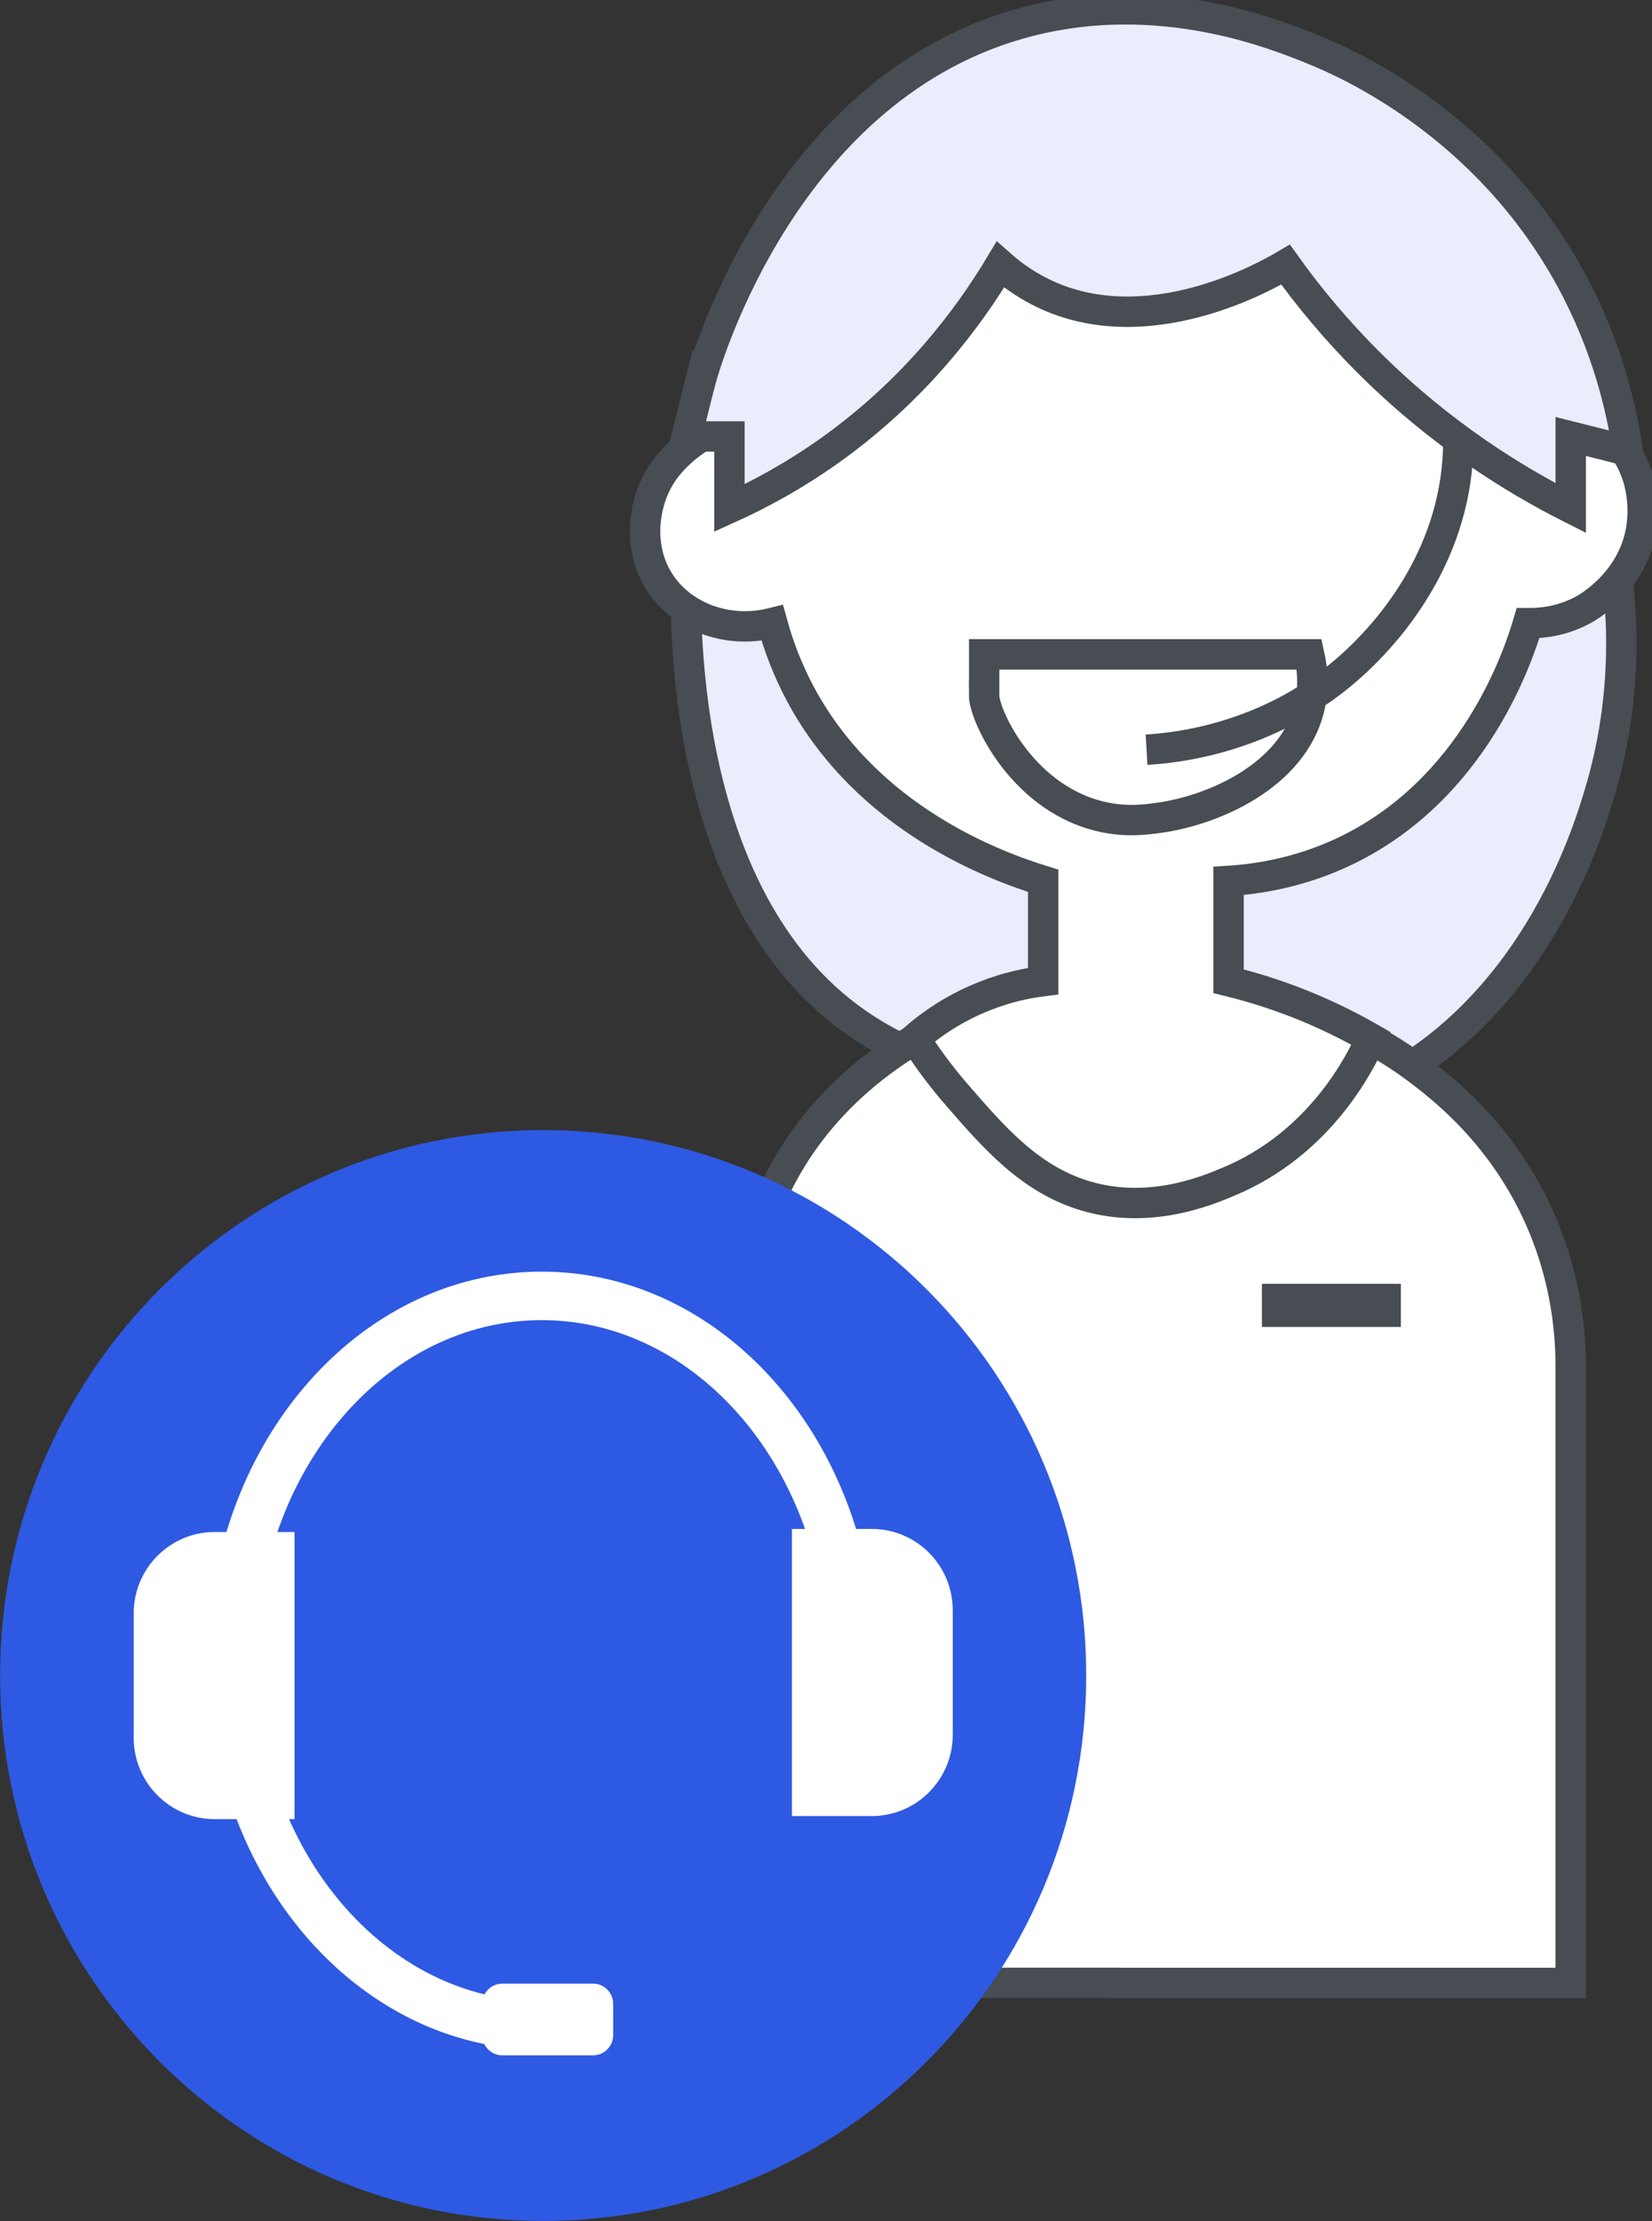 <svg width="93" height="125" viewBox="0 0 93 125" fill="none" xmlns="http://www.w3.org/2000/svg">
<rect x="0" y="0" width="93" height="125" fill="#333333" stroke="none"/>
<g clip-path="url(#clip0_1946_1032)">
<path d="M55.516 60.833C53.203 60.086 50.694 59.271 48.29 57.61C37.933 50.459 38.523 33.819 38.659 31.015H90.829C91.303 33.8 91.795 38.876 90.023 44.717C89.347 46.965 86.18 57.418 76.377 61.642C68.474 65.044 60.651 62.5 55.51 60.833H55.516Z" fill="#E9EDFC" stroke="#474D52" stroke-width="1.71" stroke-miterlimit="10"/>
<path d="M62.742 111.595H88.424V76.943C88.424 75.146 88.215 72.176 86.819 68.885C84.691 63.858 81.124 61.154 79.593 60.018C78.898 59.505 75.706 57.208 70.762 55.986C68.505 55.43 60.897 53.559 53.105 57.597C51.248 58.561 46.162 61.29 43.474 67.267C42.33 69.811 41.98 72.145 41.869 73.713V111.589H62.736L62.742 111.595Z" fill="white" stroke="#474D52" stroke-width="1.71" stroke-miterlimit="10"/>
<path d="M41.07 23.766C40.584 24.112 40.35 24.001 39.465 24.575C39.096 24.816 37.81 25.637 37.054 26.996C36.26 28.422 35.898 30.725 37.054 32.639C38.29 34.683 40.904 35.702 43.474 35.06C43.825 36.338 44.335 37.709 45.079 39.092C48.849 46.094 55.996 48.724 58.726 49.57V55.214C57.847 55.325 56.734 55.547 55.516 56.023C53.689 56.727 52.355 57.702 51.5 58.443C52.011 59.246 52.804 60.401 53.911 61.666C55.983 64.05 58.013 66.39 61.137 67.31C64.704 68.36 67.902 67.032 69.163 66.501C74.341 64.346 76.592 59.765 77.189 58.443C76.248 57.9 75.177 57.35 73.978 56.832C72.225 56.078 70.59 55.572 69.163 55.22V49.576C70.934 49.465 73.197 49.076 75.583 47.965C83.056 44.476 85.522 36.752 86.02 35.072C86.666 35.078 87.926 35.004 89.23 34.263C89.476 34.121 92.115 32.578 92.44 29.428C92.514 28.718 92.631 26.366 90.835 24.594C89.249 23.032 87.256 22.982 86.819 22.982C86.659 22.377 86.407 21.531 86.014 20.562C85.768 19.95 82.028 11.016 73.172 7.669C66.85 5.279 60.934 7.687 49.095 12.504" fill="white"/>
<path d="M41.07 23.766C40.584 24.112 40.35 24.001 39.465 24.575C39.096 24.816 37.81 25.637 37.054 26.996C36.26 28.422 35.898 30.725 37.054 32.639C38.29 34.683 40.904 35.702 43.474 35.06C43.825 36.338 44.335 37.709 45.079 39.092C48.849 46.094 55.996 48.724 58.726 49.57V55.214C57.847 55.325 56.734 55.547 55.516 56.023C53.689 56.727 52.355 57.702 51.5 58.443C52.011 59.246 52.804 60.401 53.911 61.666C55.983 64.05 58.013 66.39 61.137 67.31C64.704 68.36 67.902 67.032 69.163 66.501C74.341 64.346 76.592 59.765 77.189 58.443C76.248 57.9 75.177 57.35 73.978 56.832C72.225 56.078 70.59 55.572 69.163 55.22V49.576C70.934 49.465 73.197 49.076 75.583 47.965C83.056 44.476 85.522 36.752 86.02 35.072C86.666 35.078 87.926 35.004 89.23 34.263C89.476 34.121 92.115 32.578 92.44 29.428C92.514 28.718 92.631 26.366 90.835 24.594C89.249 23.032 87.256 22.982 86.819 22.982C86.659 22.377 86.407 21.531 86.014 20.562C85.768 19.95 82.028 11.016 73.172 7.669C66.85 5.279 60.934 7.687 49.095 12.504" stroke="#474D52" stroke-width="1.71" stroke-miterlimit="10"/>
<path d="M81.322 19.987C81.71 21.185 82.165 23.056 82.085 25.347C81.869 31.608 77.853 35.727 76.746 36.832C71.98 41.574 66.132 42.099 64.545 42.191" stroke="#474D52" stroke-width="1.71" stroke-miterlimit="10"/>
<path d="M55.398 39.123C55.398 40.265 57.612 45.106 62.262 46.014C63.529 46.261 64.525 46.125 65.312 46.014C68.375 45.575 72.754 43.642 73.701 39.888C73.855 39.265 74.014 38.221 73.701 36.826H55.405V39.123H55.398Z" stroke="#474D52" stroke-width="1.71" stroke-miterlimit="10"/>
<path d="M39.464 21.346C39.679 20.543 44.163 4.717 57.926 1.198C65.337 -0.698 71.776 1.914 73.978 2.809C75.786 3.544 83.652 6.953 88.424 15.702C90.497 19.506 91.296 23.044 91.634 25.372L88.424 24.563V28.595C85.238 26.989 81.167 24.47 77.188 20.537C75.226 18.598 73.64 16.665 72.373 14.893C71.229 15.566 64.593 19.333 58.726 16.505C57.976 16.141 57.145 15.628 56.315 14.893C54.569 17.802 51.567 21.902 46.684 25.372C44.71 26.773 42.785 27.817 41.063 28.595V24.563H38.652L39.458 21.34L39.464 21.346Z" fill="#E9EDFC" stroke="#474D52" stroke-width="1.71" stroke-miterlimit="10"/>
<path d="M71.039 72.25V74.677H78.862V72.25H71.039Z" fill="#474D52"/>
<path d="M30.577 124.988C47.462 124.988 61.149 111.245 61.149 94.293C61.149 77.341 47.462 63.599 30.577 63.599C13.693 63.599 0.006 77.341 0.006 94.293C0.006 111.245 13.693 124.988 30.577 124.988Z" fill="#2E59E2"/>
<path d="M12.085 86.217H16.58V102.376H12.085C9.569 102.376 7.527 100.326 7.527 97.801V90.792C7.527 88.267 9.569 86.217 12.085 86.217Z" fill="white"/>
<path d="M49.078 102.203H44.582V86.044H49.078C51.593 86.044 53.635 88.094 53.635 90.619V97.628C53.635 100.153 51.593 102.203 49.078 102.203Z" fill="white"/>
<path d="M30.498 113.991C20.867 113.991 13.062 104.796 13.062 93.46C13.062 82.123 20.867 72.929 30.498 72.929C40.129 72.929 47.933 82.123 47.933 93.46" stroke="white" stroke-width="2.73" stroke-miterlimit="10"/>
<path d="M33.383 111.632H28.284C27.656 111.632 27.146 112.143 27.146 112.774V114.528C27.146 115.159 27.656 115.67 28.284 115.67H33.383C34.011 115.67 34.52 115.159 34.52 114.528V112.774C34.52 112.143 34.011 111.632 33.383 111.632Z" fill="white"/>
</g>
<defs>
<clipPath id="clip0_1946_1032">
<rect width="93" height="125" fill="white"/>
</clipPath>
</defs>
</svg>
